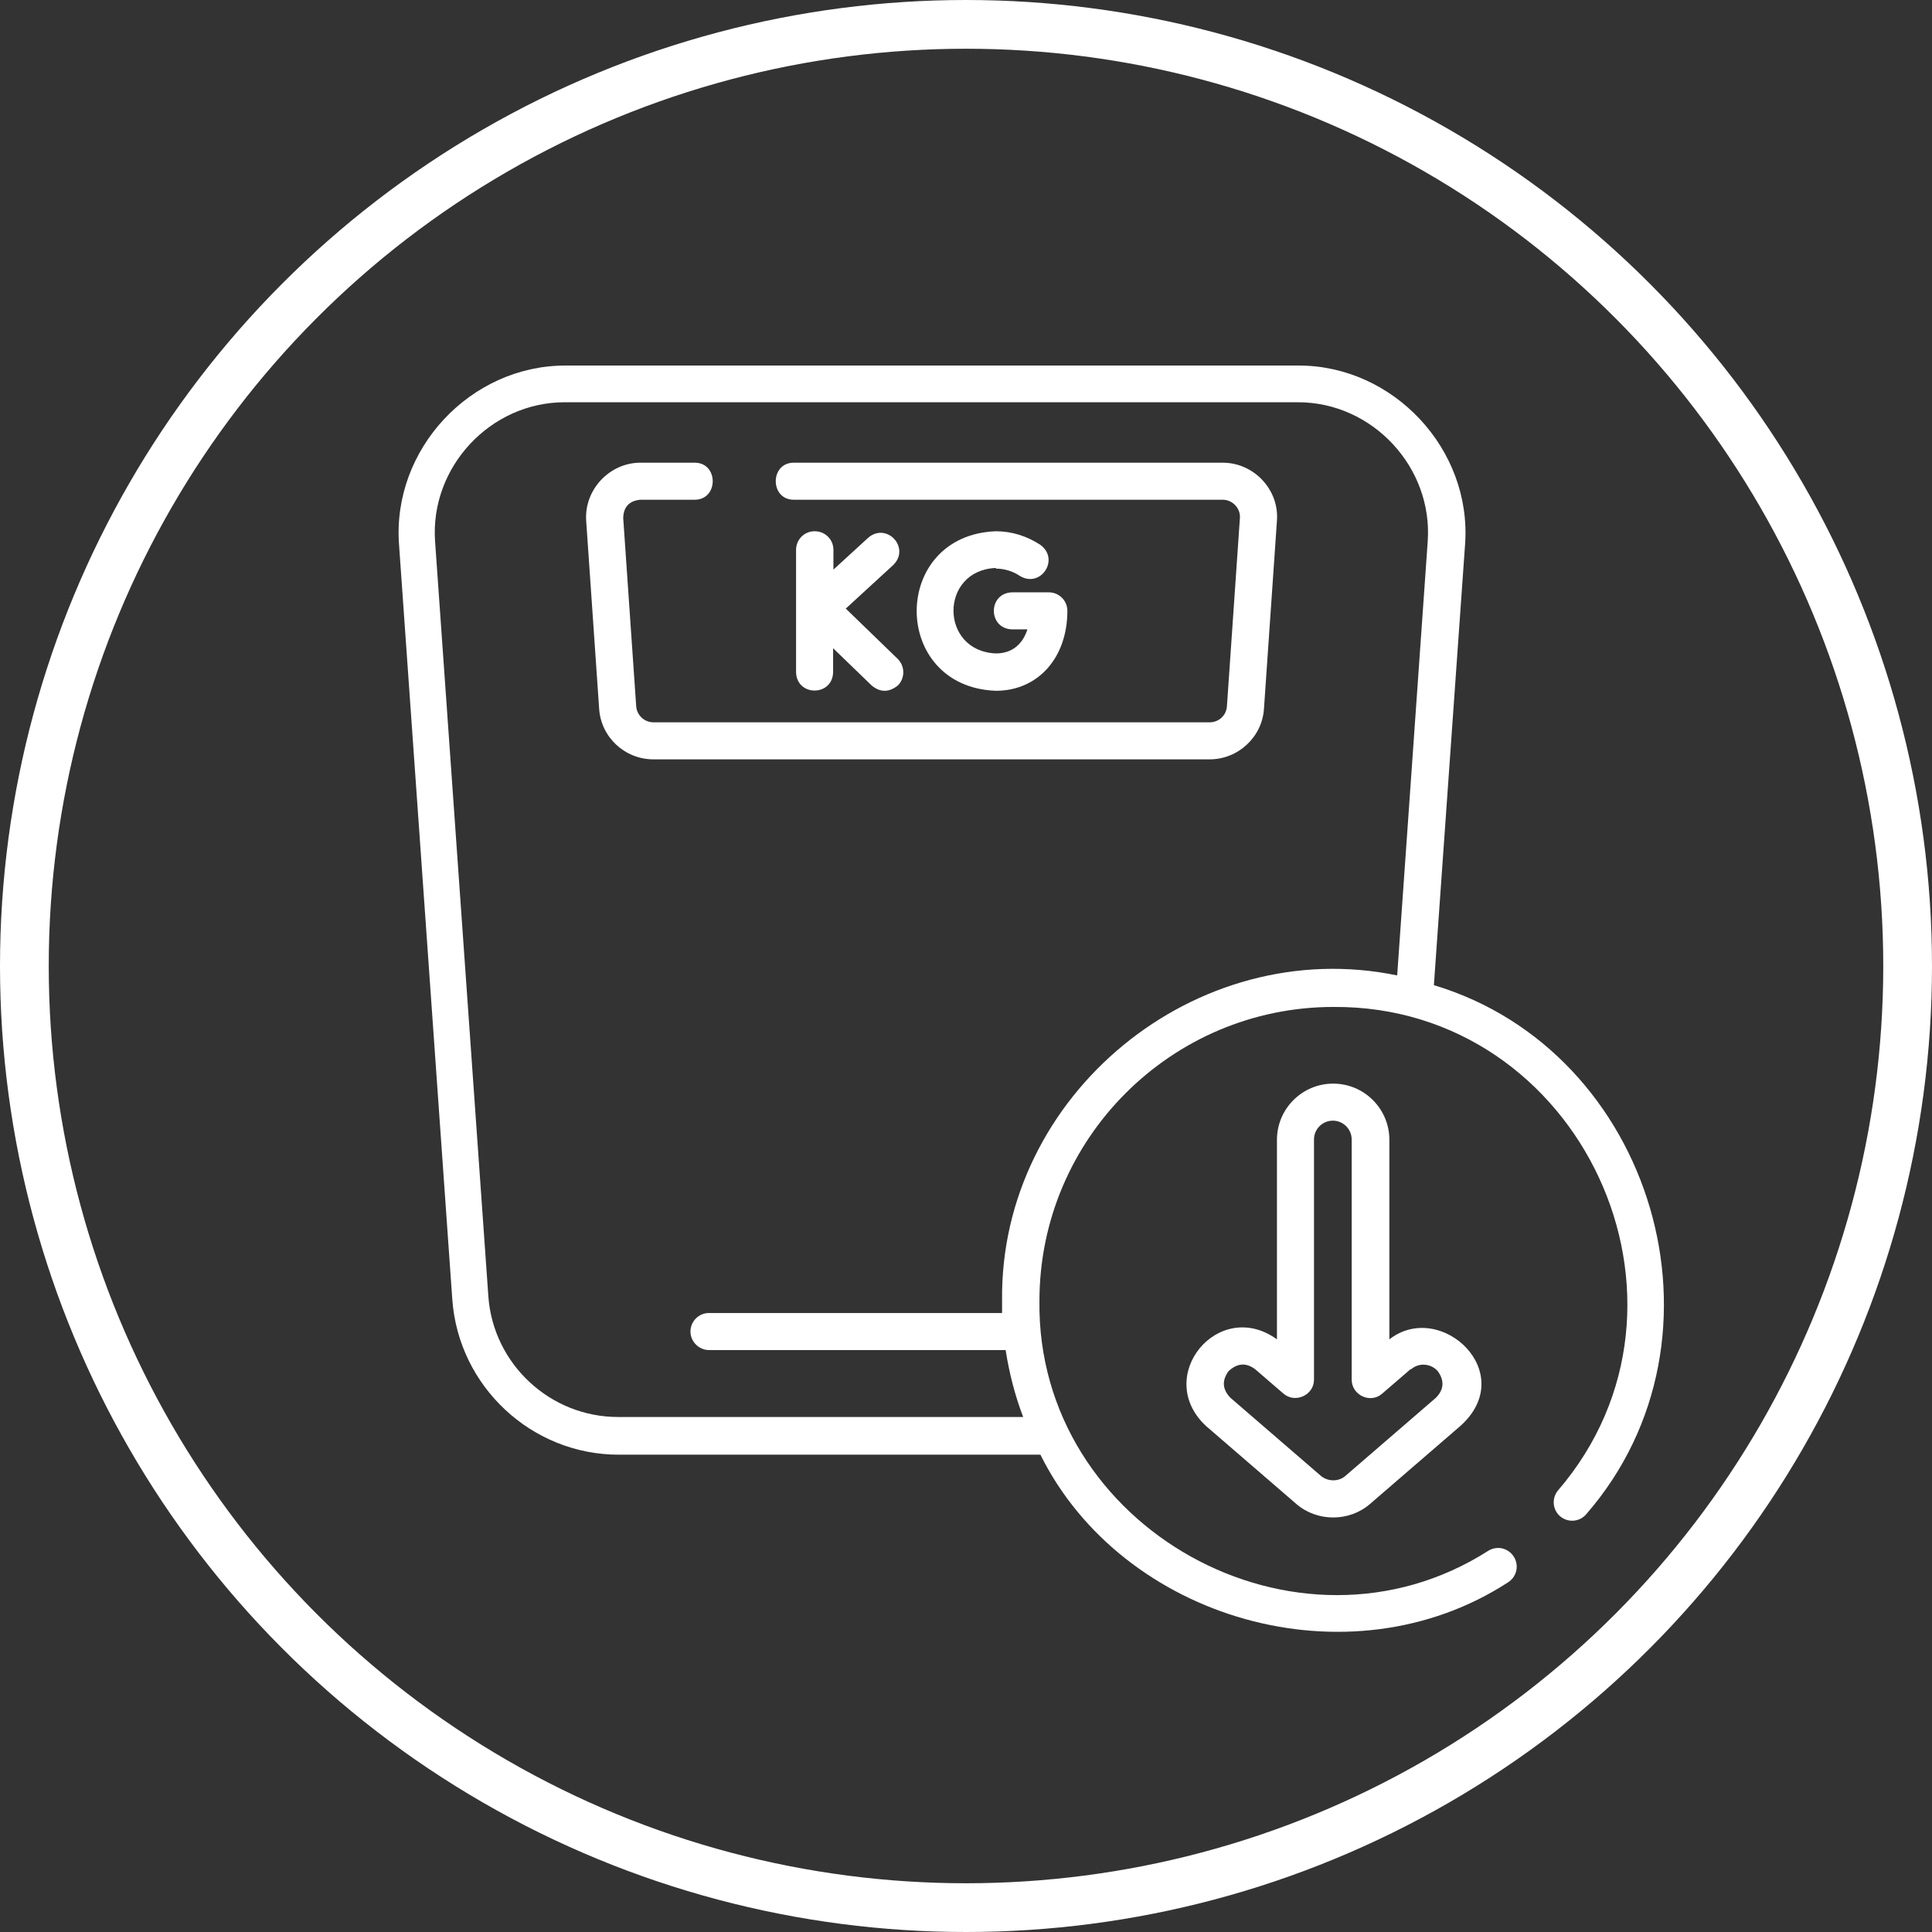<svg height="60px" width="60px" viewBox="0 0 59.46 59.46" xmlns="http://www.w3.org/2000/svg" data-name="Layer 2" id="Layer_2">
  <rect x="0" y="0" width="59.46" height="59.46" fill="#333333" stroke="none"/>
  <defs>
    <style>
      .cls-1 {
        fill: none;
        stroke: #fff;
        stroke-miterlimit: 10;
        stroke-width: 1.5px;
      }
    </style>
  </defs>
  <g data-name="Layer 1" id="Layer_1-2">
    <g>
      <g>
        <path fill="#fff" d="M37.63,14.24h-13.2c-.74,0-.74,1.14,0,1.14h13.2c.3,0,.55.26.53.56l-.4,5.8c-.02.28-.25.49-.53.49h-17.12c-.28,0-.51-.22-.53-.49l-.4-5.8c.01-.34.19-.53.53-.56h1.67c.74,0,.74-1.14,0-1.14h-1.67c-.95,0-1.73.83-1.67,1.78l.4,5.8c.06.87.79,1.55,1.67,1.55h17.12c.87,0,1.61-.68,1.67-1.55l.4-5.8c.07-.95-.71-1.78-1.67-1.78Z"></path>
        <path fill="#fff" d="M25.07,16.35c-.32,0-.57.26-.57.57v3.77c.02.75,1.12.75,1.14,0v-.74l1.19,1.15c.27.22.54.21.81-.01.22-.23.21-.59-.01-.81l-1.6-1.55,1.46-1.34c.54-.53-.2-1.33-.77-.84l-1.07.98v-.61c0-.32-.26-.57-.57-.57Z"></path>
        <path fill="#fff" d="M30.65,17.5c.26,0,.52.08.73.22.64.4,1.25-.5.64-.95-.41-.27-.88-.42-1.37-.42-3.25.12-3.25,4.79,0,4.91,1.29,0,2.2-1.01,2.2-2.46,0-.32-.26-.57-.57-.57h-1.13c-.75.02-.75,1.12,0,1.14h.47c-.13.41-.43.74-.97.74-1.74-.07-1.74-2.56,0-2.63Z"></path>
        <path fill="#fff" d="M44.13,30.32l.96-13.57c.21-2.92-2.2-5.5-5.12-5.5h-22.57c-2.93,0-5.33,2.58-5.12,5.5l1.64,23.24c.19,2.68,2.44,4.78,5.12,4.78h12.98c2.52,5.07,9.49,7.11,14.39,3.93.27-.17.35-.52.18-.79s-.52-.35-.79-.18c-5.88,3.75-13.9-.71-13.81-7.69,0-4.99,4.06-9.05,9.05-9.05,7.62-.05,11.87,9.11,6.91,14.88-.2.24-.17.6.07.8.24.2.6.17.8-.07,4.73-5.44,2.06-14.26-4.69-16.28ZM30.84,40.03c0,.13,0,.26,0,.38h-9.02c-.32,0-.57.26-.57.57s.26.57.57.57h9.13c.11.71.29,1.41.54,2.06h-12.47c-2.09,0-3.84-1.63-3.99-3.71l-1.64-23.24c-.16-2.28,1.7-4.28,3.99-4.28h22.57c2.29,0,4.15,2,3.99,4.28l-.94,13.36c-6.19-1.28-12.23,3.67-12.16,10h0Z"></path>
        <path fill="#fff" d="M41.03,33.35c-.95,0-1.73.77-1.73,1.73v6.14c-1.8-1.3-3.82,1.15-2.18,2.67l2.78,2.4c.64.55,1.62.55,2.26,0l2.78-2.4c1.83-1.63-.6-3.9-2.18-2.67v-6.14c0-.95-.77-1.73-1.73-1.73ZM43.43,42.14c.24-.21.61-.18.82.06.21.29.19.57-.06.82l-2.78,2.4c-.21.19-.55.18-.76,0l-2.78-2.4c-.25-.26-.27-.53-.06-.82.27-.25.54-.27.82-.06l.87.75c.36.31.94.05.94-.43v-7.39c0-.32.26-.58.58-.58s.58.26.58.58v7.39c0,.48.58.75.94.43l.87-.75Z"></path>
      </g>
      <circle fill="#fff" r="28.98" cy="29.73" cx="29.73" class="cls-1"></circle>
    </g>
  </g>
</svg>